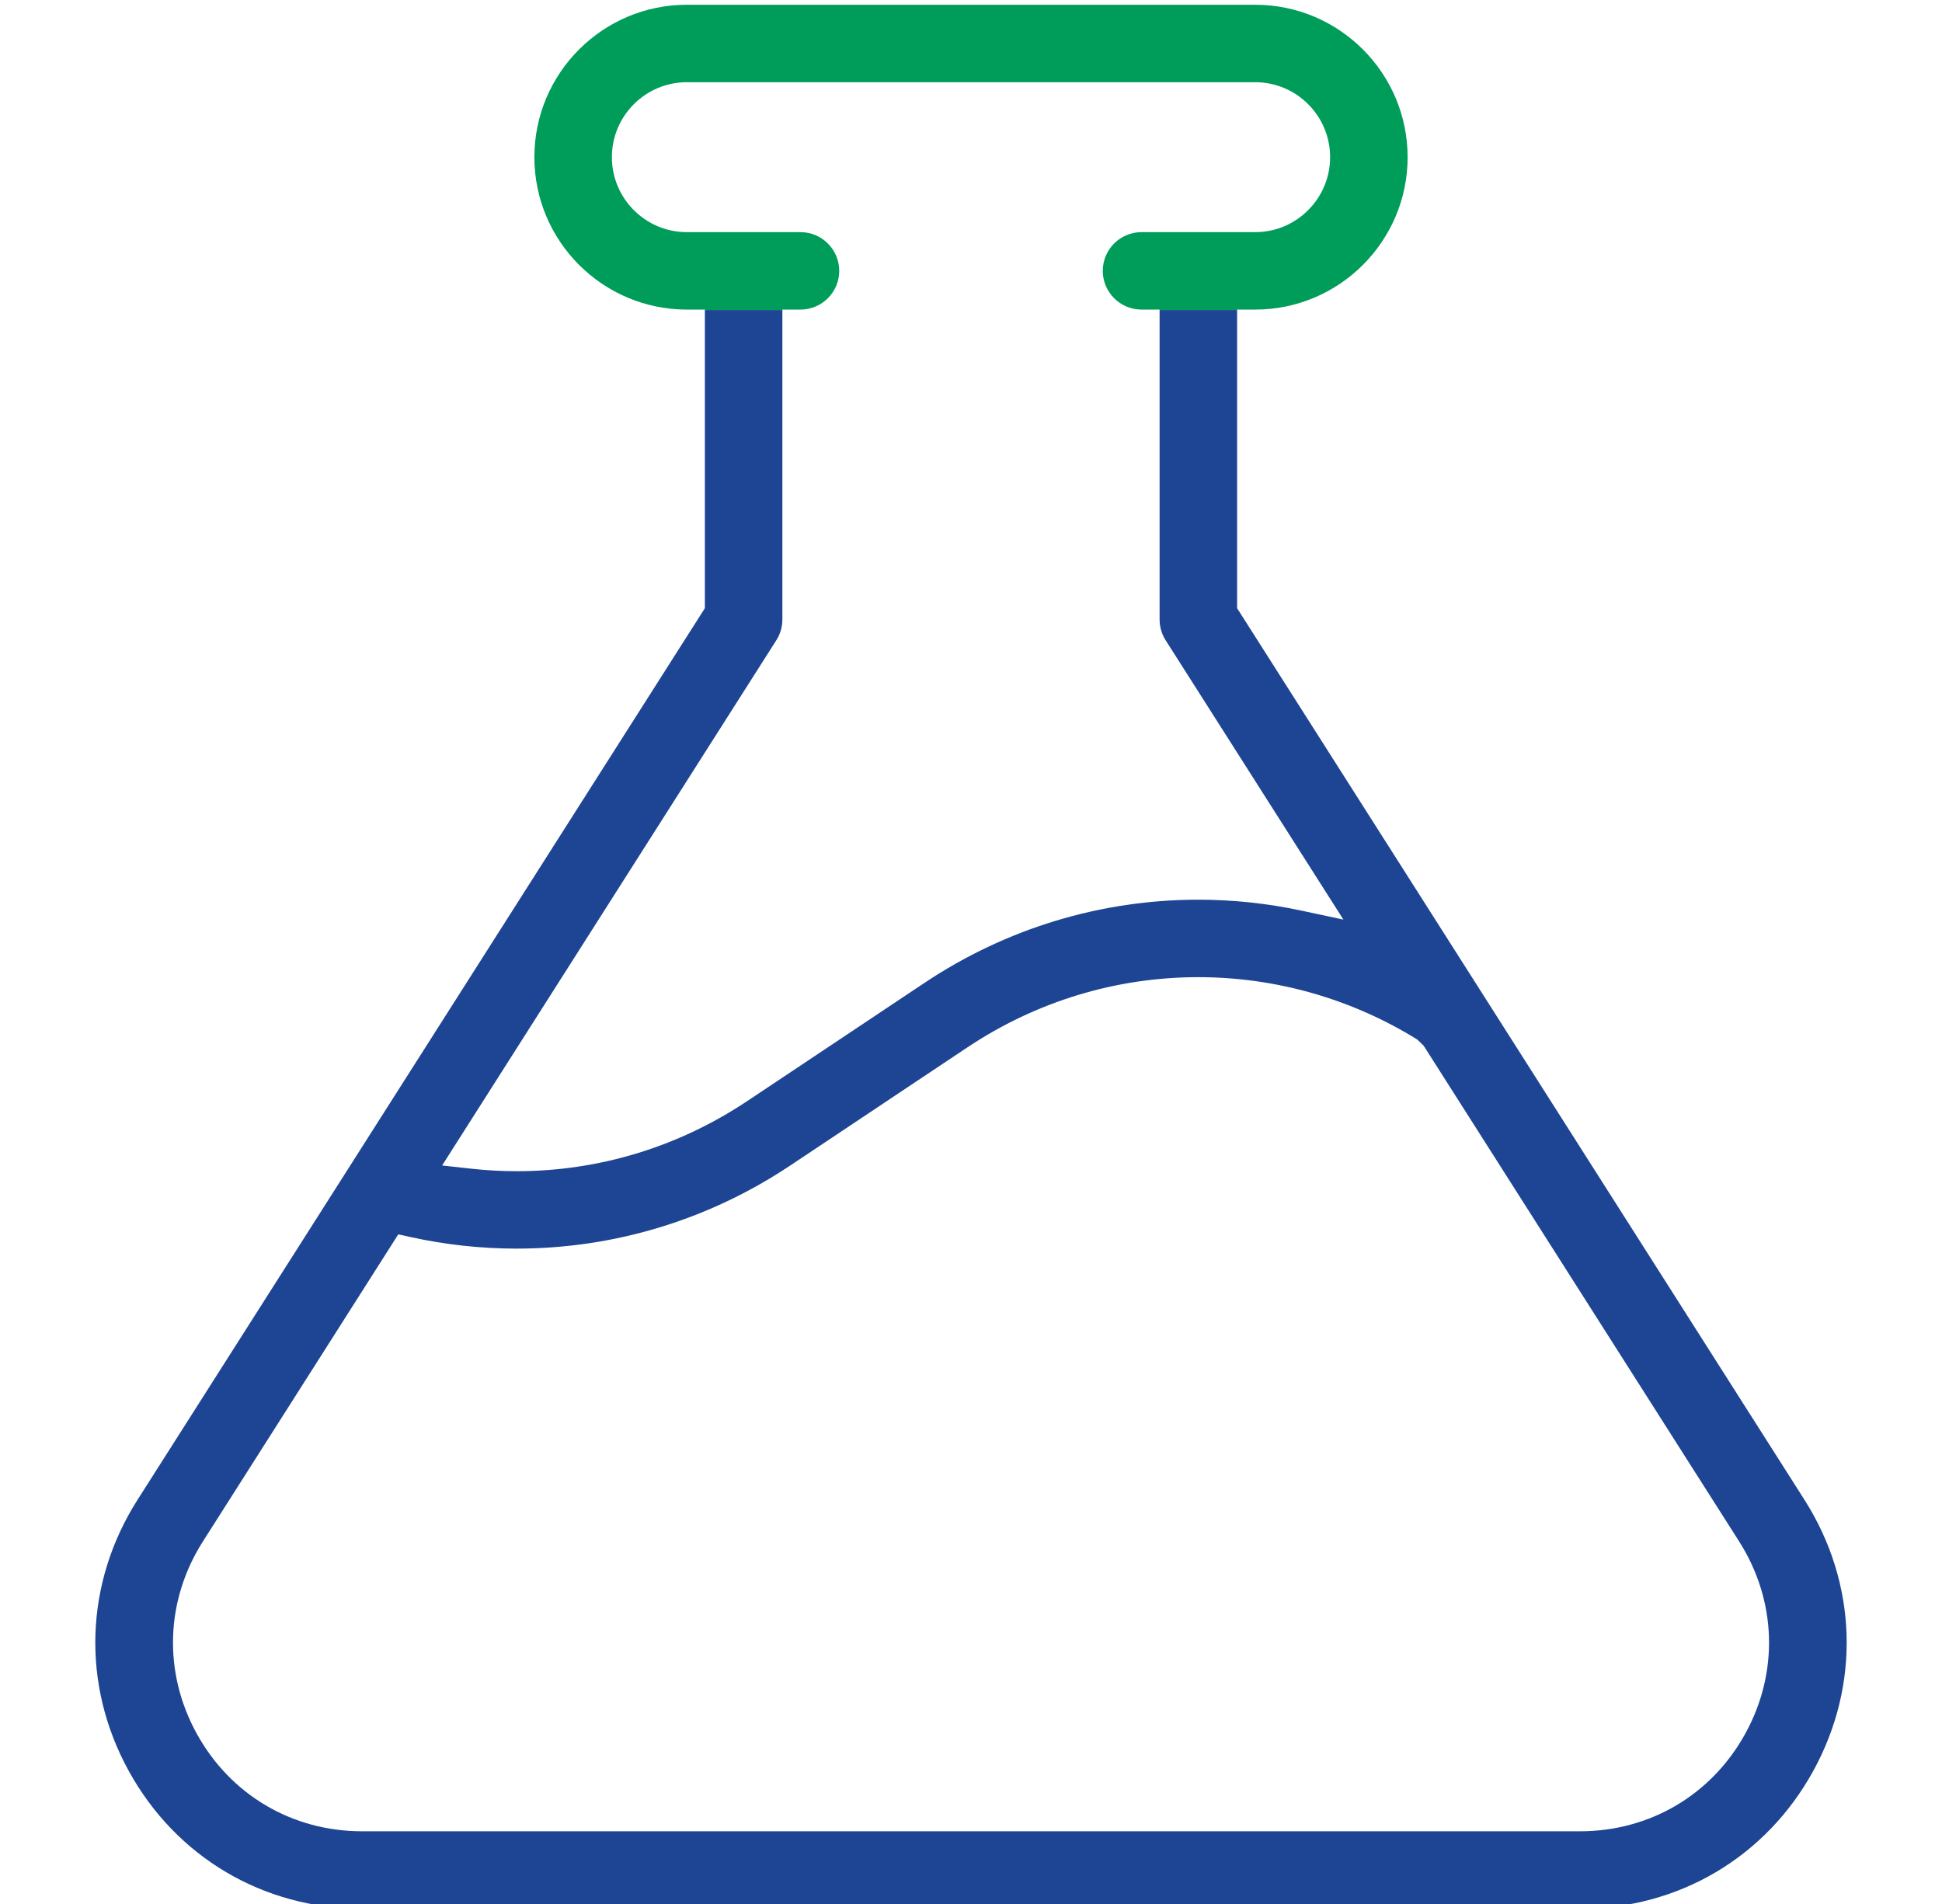 <?xml version="1.0" encoding="utf-8"?>
<!-- Generator: Adobe Illustrator 17.0.0, SVG Export Plug-In . SVG Version: 6.00 Build 0)  -->
<!DOCTYPE svg PUBLIC "-//W3C//DTD SVG 1.1//EN" "http://www.w3.org/Graphics/SVG/1.1/DTD/svg11.dtd">
<svg version="1.1" id="Layer_1" xmlns="http://www.w3.org/2000/svg" xmlns:xlink="http://www.w3.org/1999/xlink" x="0px" y="0px"
	 width="102px" height="100px" viewBox="0 0 102 100" enable-background="new 0 0 102 100" xml:space="preserve">
<g>
	<path fill="#1D4593" d="M94.776,78.771c-0.868-1.365-28.789-45.241-29.65-46.593l-0.149-0.234V16.282h-4.071v16.254
		c0,0.386,0.11,0.764,0.318,1.093l9.336,14.67l-2.22-0.475c-1.773-0.379-3.59-0.571-5.403-0.571c-5.119,0-10.089,1.509-14.371,4.363
		l-9.329,6.22c-3.609,2.406-7.791,3.677-12.097,3.677c-0.803,0-1.611-0.045-2.403-0.133l-1.515-0.168l17.553-27.585
		c0.208-0.325,0.318-0.703,0.318-1.092V16.282h-4.071v15.662L7.224,78.771c-2.782,4.375-2.958,9.696-0.467,14.233
		c2.492,4.537,7.075,7.246,12.259,7.246h63.968c5.185,0,9.767-2.709,12.259-7.246C97.733,88.466,97.558,83.145,94.776,78.771z
		 M91.674,91.044c-1.766,3.217-5.014,5.138-8.69,5.138H19.016c-3.674,0-6.922-1.921-8.688-5.138s-1.643-6.989,0.332-10.089
		L20.919,64.83l0.65,0.143c1.826,0.402,3.697,0.606,5.56,0.606c5.12,0,10.088-1.507,14.365-4.357l9.328-6.219
		c3.613-2.408,7.803-3.681,12.118-3.681c4.075,0,8.065,1.144,11.504,3.279l0.334,0.325l16.564,26.028
		C93.316,84.055,93.44,87.827,91.674,91.044z"/>
	<path fill="#009D5A" d="M41.094,16.26h0.95c1.123,0,2.035-0.912,2.035-2.034s-0.913-2.034-2.035-2.034h-5.971
		c-2.171,0-3.935-1.766-3.935-3.937s1.765-3.937,3.935-3.937h29.854c2.171,0,3.935,1.766,3.935,3.937s-1.765,3.937-3.935,3.937
		h-5.971c-1.123,0-2.035,0.912-2.035,2.034s0.913,2.034,2.035,2.034h0.95v0.023h4.071V16.26h0.95c4.414,0,8.006-3.591,8.006-8.005
		S70.342,0.25,65.927,0.25H36.073c-4.414,0-8.006,3.591-8.006,8.005s3.592,8.005,8.006,8.005h0.95v0.023h4.071V16.26z"/>
</g>
</svg>
